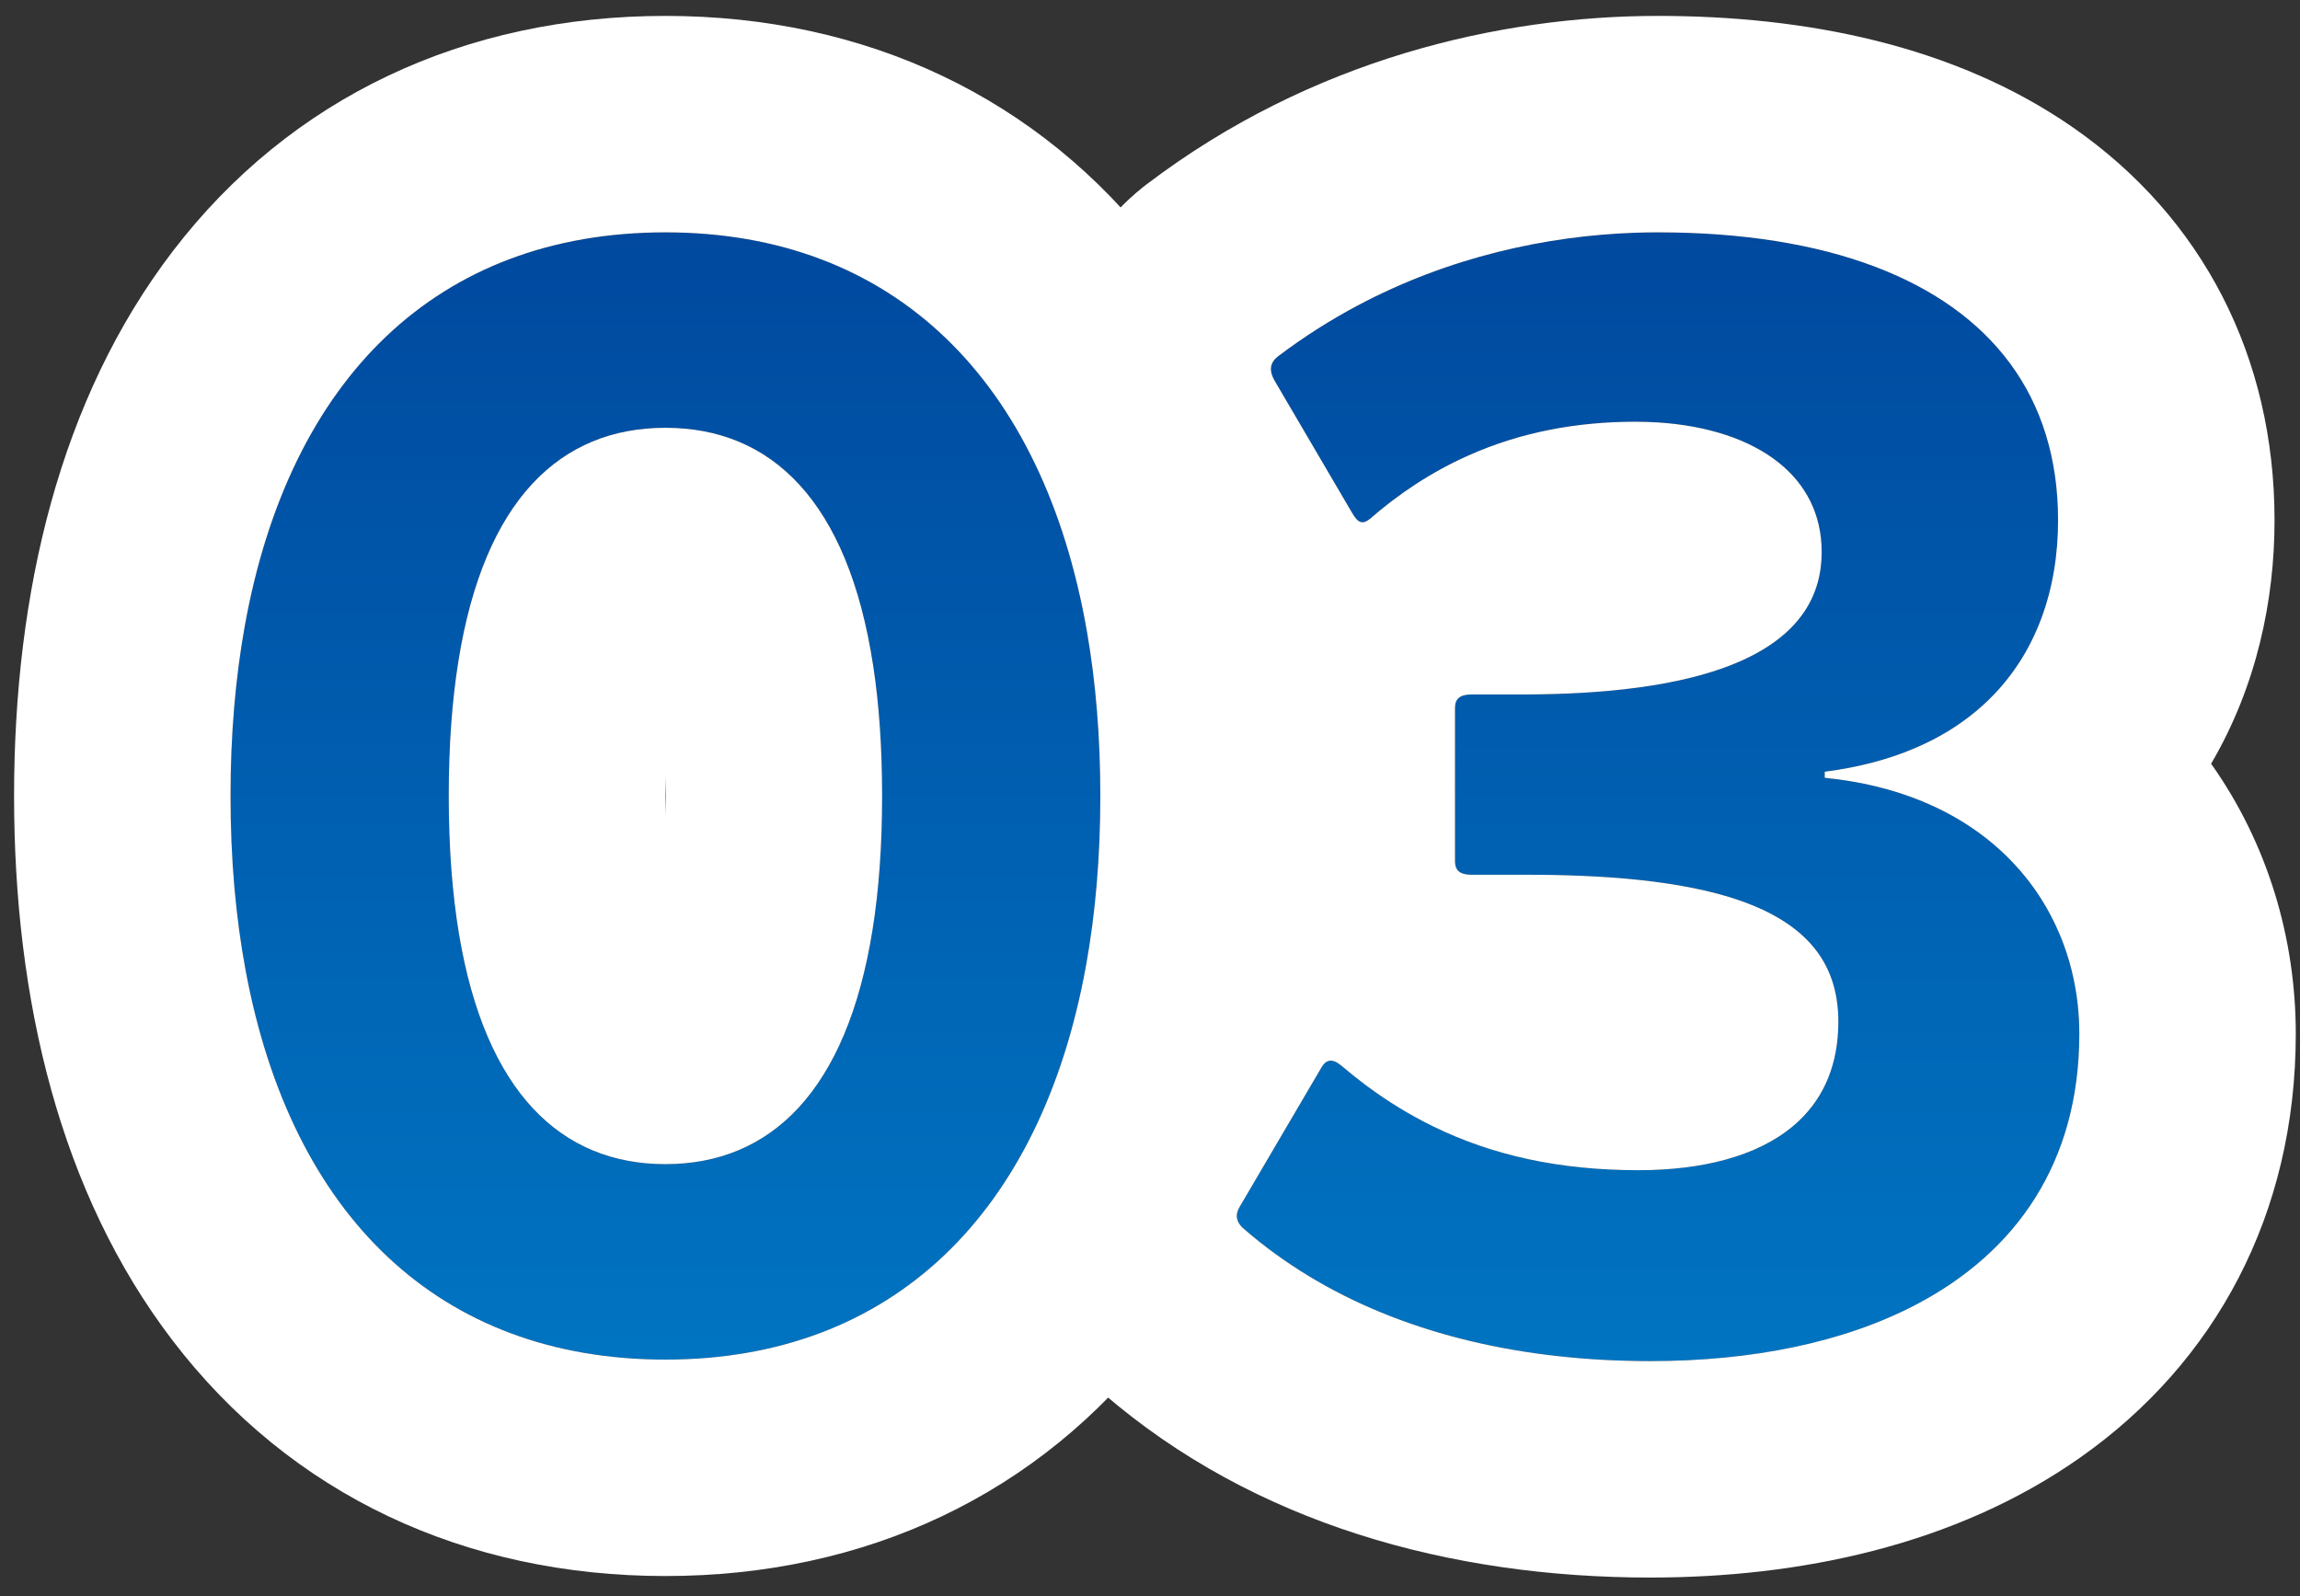 <svg width="85" height="59" viewBox="0 0 85 59" fill="none" xmlns="http://www.w3.org/2000/svg">
<rect x="0" y="0" width="85" height="59" fill="#333333" stroke="none"/>
<path d="M54.388 32.332C53.94 32.332 53.772 32.164 53.772 31.828V26.172C53.772 25.836 53.94 25.668 54.388 25.668H56.236C64.58 25.668 67.324 23.372 67.324 20.404C67.324 17.268 64.356 15.588 60.436 15.588C57.02 15.588 53.66 16.54 50.636 19.172C50.356 19.396 50.188 19.34 49.964 18.948L47.108 14.076C46.884 13.684 46.94 13.404 47.22 13.18C51.644 9.82 56.796 8.588 61.276 8.588C70.292 8.588 76.06 12.228 76.06 19.228C76.06 23.764 73.54 27.74 67.436 28.524V28.748C73.652 29.364 76.844 33.564 76.844 38.212C76.844 46.388 69.956 50.308 60.996 50.308C54.948 50.308 49.74 48.684 45.988 45.436C45.652 45.156 45.652 44.876 45.82 44.596L48.844 39.444C49.012 39.164 49.236 39.108 49.572 39.388C52.596 41.964 56.068 43.252 60.548 43.252C64.748 43.252 67.94 41.628 67.94 37.764C67.94 34.124 64.636 32.332 56.46 32.332H54.388Z" fill="url(#paint0_linear_4275_3574)"/>
<path d="M32.6 29.42C32.6 19.9 29.408 15.812 24.592 15.812C19.776 15.812 16.584 19.9 16.584 29.42C16.584 38.884 19.776 43.028 24.592 43.028C29.408 43.028 32.6 38.884 32.6 29.42ZM40.664 29.42C40.664 42.356 34.728 50.252 24.592 50.252C14.4 50.252 8.52 42.356 8.52 29.42C8.52 16.484 14.4 8.588 24.592 8.588C34.728 8.588 40.664 16.484 40.664 29.42Z" fill="url(#paint1_linear_4275_3574)"/>
<path fill-rule="evenodd" clip-rule="evenodd" d="M54.388 25.668C53.94 25.668 53.772 25.836 53.772 26.172V31.828C53.772 32.164 53.94 32.332 54.388 32.332H56.459C57.163 32.332 57.83 32.345 58.463 32.372C58.797 32.386 59.121 32.404 59.435 32.425C61.013 32.533 62.348 32.734 63.46 33.029C64.997 33.437 66.106 34.026 66.836 34.796C67.415 35.406 67.755 36.131 67.882 36.971C67.921 37.225 67.939 37.489 67.939 37.764C67.939 39.336 67.411 40.537 66.502 41.409C65.256 42.603 63.294 43.18 60.995 43.246C60.847 43.25 60.698 43.252 60.547 43.252C57.635 43.252 55.149 42.708 52.935 41.619C52.104 41.211 51.312 40.726 50.55 40.165C50.515 40.139 50.48 40.113 50.445 40.087C50.15 39.865 49.858 39.632 49.572 39.388C49.236 39.108 49.011 39.164 48.843 39.444L45.819 44.596C45.651 44.876 45.651 45.156 45.987 45.436C46.726 46.075 47.52 46.651 48.366 47.164C51.714 49.195 55.872 50.242 60.547 50.305C60.696 50.307 60.846 50.308 60.995 50.308C64.753 50.308 68.147 49.618 70.82 48.215C74.522 46.271 76.844 42.959 76.844 38.212C76.844 36.736 76.522 35.306 75.883 34.021C75.561 33.37 75.157 32.757 74.672 32.195C73.749 31.121 72.533 30.231 71.03 29.614C69.981 29.183 68.792 28.885 67.465 28.751C67.455 28.75 67.445 28.749 67.436 28.748V28.524C67.443 28.523 67.451 28.522 67.458 28.521C68.702 28.359 69.797 28.065 70.751 27.66C72.491 26.922 73.765 25.818 74.628 24.482C74.96 23.968 75.231 23.419 75.445 22.844C75.862 21.721 76.059 20.496 76.059 19.228C76.059 14.634 73.576 11.488 69.32 9.867C67.091 9.018 64.375 8.588 61.276 8.588C60.998 8.588 60.718 8.593 60.435 8.602C57.144 8.715 53.547 9.499 50.172 11.293C49.163 11.829 48.174 12.455 47.219 13.18C46.94 13.404 46.883 13.684 47.108 14.076L49.964 18.948C50.188 19.34 50.355 19.396 50.636 19.172C50.867 18.971 51.099 18.779 51.334 18.598C51.38 18.563 51.425 18.528 51.47 18.494C51.748 18.284 52.028 18.087 52.311 17.902C52.947 17.487 53.595 17.136 54.252 16.842C56.248 15.949 58.331 15.588 60.435 15.588C60.721 15.588 61.001 15.597 61.276 15.614C63.095 15.732 64.659 16.237 65.741 17.104C66.737 17.903 67.323 19.01 67.323 20.404C67.323 20.404 67.323 20.404 67.323 20.404C67.323 21.2 67.126 21.947 66.677 22.615C66.064 23.525 64.983 24.287 63.294 24.822C62.251 25.153 60.976 25.397 59.435 25.536C59.114 25.565 58.78 25.589 58.434 25.609C57.815 25.644 57.157 25.664 56.459 25.667C56.385 25.668 56.311 25.668 56.236 25.668H54.388ZM45.776 25.913C44.014 24.735 43.177 23.207 43.034 22.947C43.032 22.943 43.03 22.939 43.028 22.936L40.184 18.084L40.161 18.045C39.556 16.985 38.69 14.986 39.055 12.434C39.444 9.71 40.999 7.911 42.222 6.933L42.301 6.87L42.381 6.809C48.456 2.195 55.405 0.588 61.276 0.588C66.688 0.588 72.211 1.654 76.613 4.713C81.401 8.04 84.059 13.19 84.059 19.228C84.059 22.177 83.404 25.35 81.715 28.228C83.828 31.213 84.844 34.719 84.844 38.212C84.844 44.894 81.863 50.361 76.887 53.866C72.255 57.129 66.488 58.308 60.995 58.308C53.592 58.308 46.355 56.319 40.783 51.512C39.638 50.534 38.192 48.795 37.803 46.203C37.419 43.643 38.278 41.634 38.928 40.532L41.964 35.361L41.983 35.328C42.469 34.518 43.654 32.879 45.772 31.927C45.772 31.893 45.772 31.86 45.772 31.828V26.172C45.772 26.09 45.773 26.004 45.776 25.913Z" fill="white"/>
<path fill-rule="evenodd" clip-rule="evenodd" d="M40.139 35.67C38.483 44.853 32.973 50.252 24.592 50.252C16.235 50.252 10.777 44.943 9.083 35.899C8.711 33.914 8.52 31.749 8.52 29.42C8.52 27.166 8.699 25.065 9.047 23.132C10.7 13.972 16.176 8.588 24.592 8.588C33.026 8.588 38.552 14.055 40.17 23.343C40.497 25.217 40.664 27.247 40.664 29.42C40.664 31.659 40.486 33.748 40.139 35.67ZM24.592 28.69C24.587 28.924 24.584 29.167 24.584 29.42C24.584 29.671 24.587 29.912 24.592 30.145C24.597 29.912 24.6 29.671 24.6 29.42C24.6 29.167 24.597 28.924 24.592 28.69ZM32.27 24.606C31.339 18.504 28.5 15.812 24.592 15.812C20.718 15.812 17.895 18.457 16.939 24.447C16.706 25.903 16.584 27.558 16.584 29.42C16.584 31.338 16.715 33.037 16.964 34.528C17.945 40.393 20.752 43.028 24.592 43.028C28.469 43.028 31.294 40.342 32.248 34.356C32.479 32.907 32.6 31.265 32.6 29.42C32.6 27.625 32.487 26.023 32.27 24.606ZM42.78 49.552C38.41 55.256 31.972 58.252 24.592 58.252C17.194 58.252 10.747 55.263 6.377 49.544C2.22 44.103 0.52 36.968 0.52 29.42C0.52 21.872 2.22 14.737 6.377 9.296C10.747 3.577 17.194 0.588 24.592 0.588C31.972 0.588 38.41 3.584 42.78 9.288C46.943 14.723 48.664 21.856 48.664 29.42C48.664 36.984 46.943 44.117 42.78 49.552Z" fill="white"/>
<defs>
<linearGradient id="paint0_linear_4275_3574" x1="61.276" y1="8.588" x2="61.276" y2="50.308" gradientUnits="userSpaceOnUse">
<stop stop-color="#00499F"/>
<stop offset="1" stop-color="#0074C1"/>
</linearGradient>
<linearGradient id="paint1_linear_4275_3574" x1="24.592" y1="8.588" x2="24.592" y2="50.252" gradientUnits="userSpaceOnUse">
<stop stop-color="#00499F"/>
<stop offset="1" stop-color="#0074C1"/>
</linearGradient>
</defs>
</svg>
